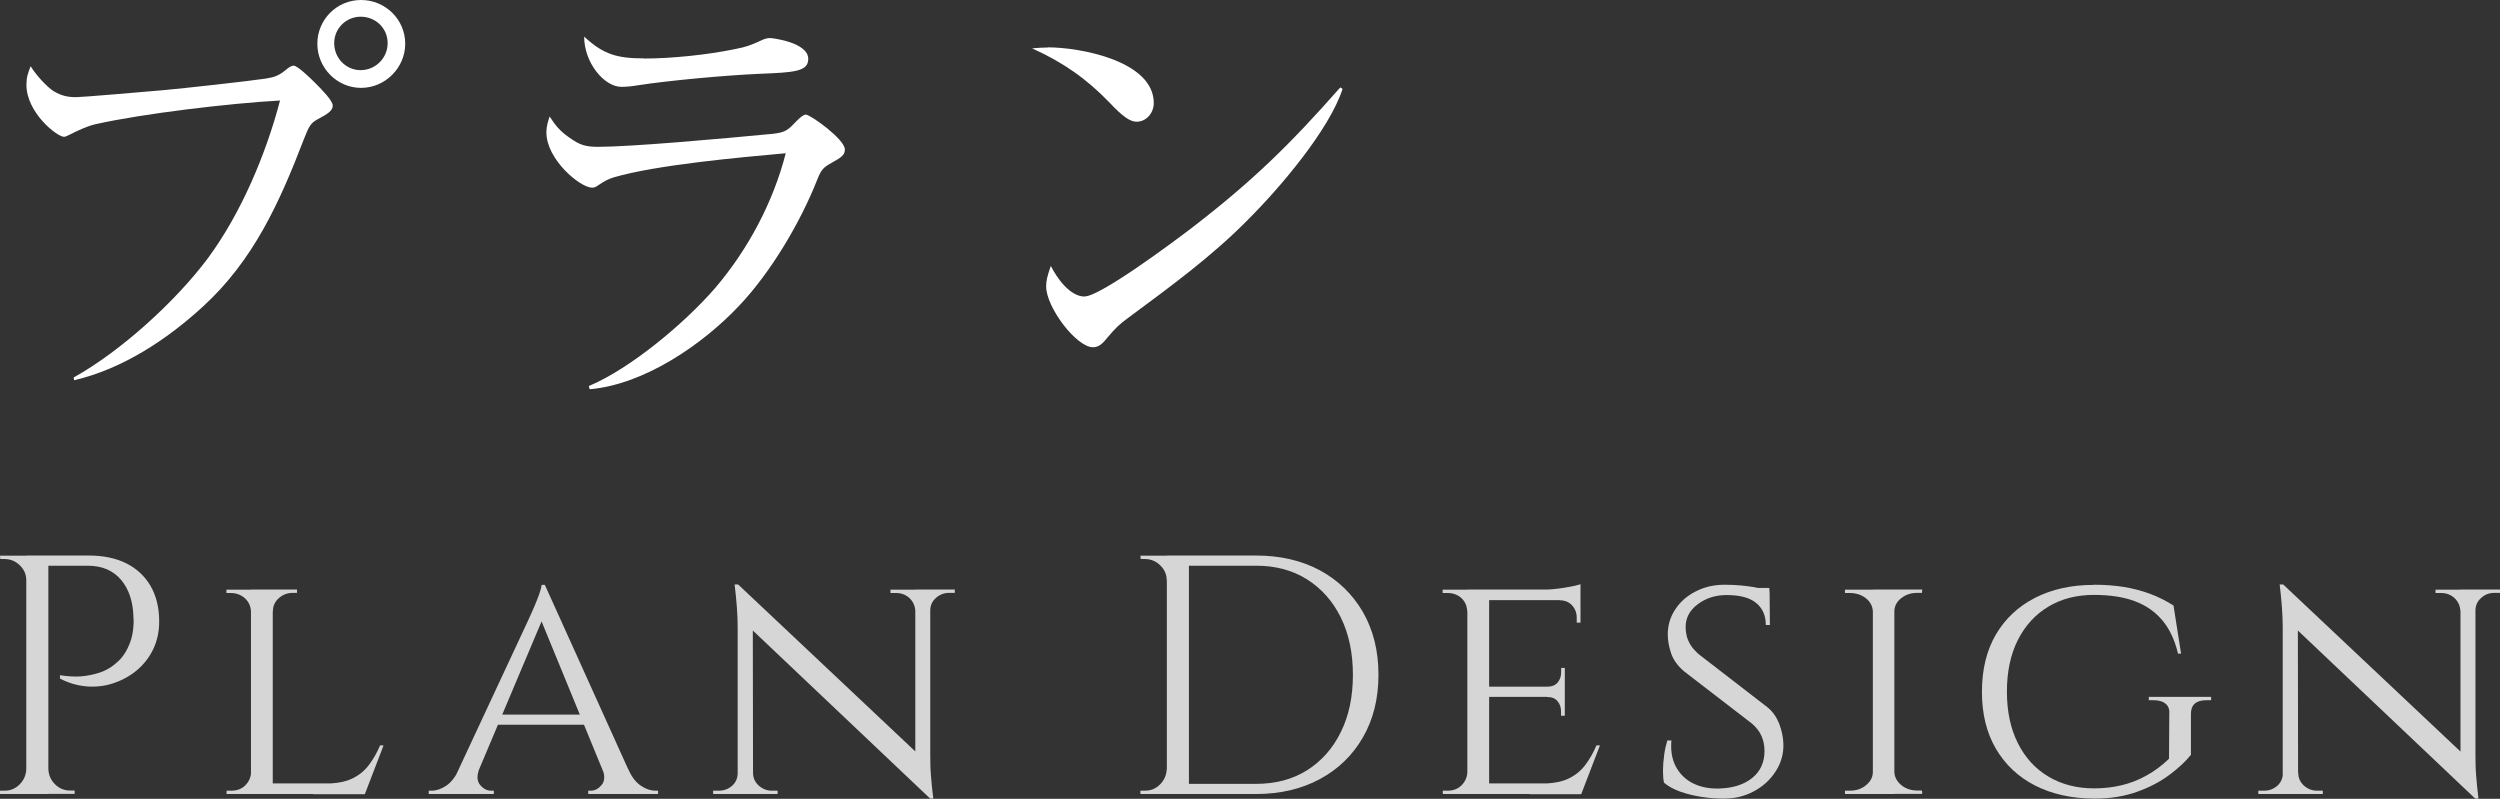 <?xml version="1.0" encoding="UTF-8"?>
<svg id="_レイヤー_2" data-name="レイヤー_2" xmlns="http://www.w3.org/2000/svg" width="172.13" height="55" viewBox="0 0 172.13 55">
  <rect x="0" y="0" width="172.13" height="55" fill="#333333" stroke="none"/>
  <defs>
    <style>
      .cls-1 {
        fill: #fff;
      }

      .cls-2 {
        opacity: .8;
      }
    </style>
  </defs>
  <g id="_レイヤー_9" data-name="レイヤー_9">
    <g class="cls-2">
      <path class="cls-1" d="M1.88,39.96h-.07c0-.41-.15-.75-.45-1.04-.3-.29-.65-.43-1.06-.43H.02l-.02-.23h1.88v1.71ZM1.88,52.96v1.71H0v-.23h.31c.41,0,.75-.14,1.04-.43s.44-.64.46-1.04h.07ZM3.33,38.25v16.42h-1.52v-16.42h1.52ZM6.12,38.25c1,0,1.86.18,2.58.54.72.36,1.27.88,1.67,1.56.39.68.59,1.49.59,2.43,0,.72-.14,1.36-.42,1.94-.28.57-.66,1.05-1.13,1.44-.47.39-1,.68-1.6.88-.59.2-1.21.27-1.84.22-.63-.05-1.25-.23-1.84-.54v-.23c.53.08,1.01.11,1.42.08s.85-.11,1.31-.26c.46-.15.89-.41,1.29-.79s.7-.9.9-1.57c.05-.17.09-.39.12-.65.03-.26.04-.51.02-.76-.02-1.08-.3-1.95-.84-2.6-.55-.66-1.32-.99-2.32-.99h-2.77c-.08-.23-.16-.47-.23-.7h3.1ZM3.26,52.96h.07c.02.41.17.75.46,1.04s.64.43,1.04.43h.31v.23h-1.88v-1.71Z"/>
      <path class="cls-1" d="M17.33,42.09h-.05c-.02-.36-.16-.66-.42-.9-.27-.24-.59-.36-.99-.36h-.28v-.23h1.74v1.5ZM17.33,53.17l.31,1.5h-2.04v-.23h.33c.39,0,.71-.12.96-.37.25-.25.38-.55.4-.89h.05ZM18.78,40.59v14.08h-1.5v-14.08h1.5ZM18.71,42.09v-1.5h1.74v.23h-.28c-.38,0-.7.12-.97.36-.27.24-.41.54-.41.9h-.07ZM25.09,53.94l-.05.73h-6.31v-.73h6.36ZM26.41,51.32l-1.29,3.36h-3.57l.8-.73c.78,0,1.41-.11,1.89-.34.48-.23.86-.54,1.16-.94.3-.4.56-.85.77-1.35h.23Z"/>
      <path class="cls-1" d="M32.99,52.96c-.17.47-.15.83.07,1.09s.47.39.75.39h.19v.23h-4.48v-.23h.19c.33,0,.66-.11,1.01-.34.34-.23.64-.61.89-1.14h1.38ZM37.51,40.26l.16,1.62-5.37,12.72h-1.48l5.56-11.92c.17-.38.32-.7.43-.97.12-.27.22-.54.32-.81.09-.27.15-.48.16-.63h.21ZM40.28,49.2v.7h-6.22v-.7h6.22ZM37.51,40.26l6.45,14.27h-1.85l-5-12.18.4-2.09ZM41.48,52.96h1.78c.23.53.52.91.87,1.14.34.23.67.34.99.34h.19v.23h-4.81v-.23h.19c.27,0,.51-.13.73-.39s.24-.62.07-1.09Z"/>
      <path class="cls-1" d="M50.86,53.22v1.45h-1.76v-.23h.4c.36,0,.66-.12.92-.35.25-.23.37-.52.37-.87h.07ZM50.82,40.24l1.01,1.31.02,13.12h-1.06v-11.5c0-.8-.07-1.78-.21-2.93h.24ZM50.82,40.24l13,12.25.24,2.51-13-12.32-.23-2.44ZM51.85,53.22c0,.34.13.63.39.87.26.23.56.35.9.35h.4v.23h-1.76v-1.45h.07ZM63.02,42.05c-.02-.34-.15-.63-.4-.87-.25-.23-.56-.35-.91-.35h-.4v-.23h1.76v1.46h-.05ZM64.05,40.59v11.4c0,.5.01.98.05,1.44.03.46.09.98.16,1.56h-.21l-1.03-1.24v-13.16h1.03ZM63.98,42.05v-1.46h1.76v.23h-.4c-.34,0-.65.12-.9.35-.26.23-.39.52-.39.87h-.07Z"/>
      <path class="cls-1" d="M80.4,39.96h-.07c0-.41-.15-.75-.45-1.04-.3-.29-.65-.43-1.06-.43h-.28l-.02-.23h1.88v1.71ZM80.4,52.96v1.71h-1.88v-.23h.31c.41,0,.75-.14,1.04-.43s.44-.64.46-1.04h.07ZM81.86,38.25v16.42h-1.52v-16.42h1.52ZM86.48,38.25c1.67,0,3.14.34,4.4,1.02,1.26.68,2.24,1.64,2.96,2.87.71,1.24,1.07,2.67,1.07,4.32s-.36,3.08-1.07,4.31c-.71,1.23-1.7,2.19-2.96,2.87s-2.73,1.03-4.4,1.03h-5.02l-.02-.7h5.05c1.34,0,2.51-.31,3.51-.94.99-.63,1.77-1.5,2.32-2.63.56-1.13.83-2.44.83-3.94s-.28-2.82-.83-3.94-1.33-2-2.33-2.63c-1-.63-2.17-.94-3.5-.94h-5.28v-.7h5.28Z"/>
      <path class="cls-1" d="M101.07,42.07h-.05c-.02-.36-.15-.66-.4-.89-.25-.23-.57-.35-.96-.35h-.33v-.23h2.04l-.31,1.48ZM101.07,53.17l.31,1.5h-2.04v-.23h.33c.39,0,.71-.12.96-.37.25-.25.38-.55.4-.89h.05ZM102.53,40.59v14.08h-1.5v-14.08h1.5ZM108.82,40.59v.73h-6.34v-.73h6.34ZM107.74,47.28v.7h-5.26v-.7h5.26ZM108.84,53.94l-.05.73h-6.31v-.73h6.36ZM110.16,51.32l-1.29,3.36h-3.57l.8-.73c.78,0,1.41-.11,1.89-.34.48-.23.86-.54,1.16-.94s.56-.85.77-1.35h.24ZM108.82,40.22v.61l-2.68-.23c.49,0,1-.04,1.55-.13s.92-.17,1.13-.25ZM107.74,45.99v1.34h-1.22v-.05c.33,0,.57-.1.73-.29.16-.2.24-.43.24-.69v-.31h.26ZM107.74,47.94v1.34h-.26v-.31c0-.27-.08-.5-.24-.69-.16-.2-.4-.29-.73-.29v-.05h1.22ZM108.82,41.25v1.62h-.26v-.35c0-.33-.11-.61-.32-.84-.21-.23-.5-.35-.86-.35v-.07h1.43Z"/>
      <path class="cls-1" d="M118.72,40.26c.44,0,.82.02,1.15.05.33.03.61.07.86.11.24.04.45.09.63.14.18.05.34.11.48.15l.02,2.32h-.28c0-.64-.22-1.15-.66-1.51-.44-.37-1.12-.55-2.04-.55-.78,0-1.45.22-2.01.65-.56.43-.82.96-.81,1.58,0,.2.03.41.08.62.06.21.15.42.28.62.13.2.32.41.55.61l4.74,3.66c.36.3.62.68.8,1.14.17.46.27.92.28,1.37.02.69-.16,1.32-.54,1.9-.37.58-.88,1.04-1.51,1.37-.63.34-1.33.5-2.1.5-.45,0-.94-.04-1.47-.12-.52-.08-1.01-.2-1.47-.36-.45-.16-.83-.37-1.13-.62-.05-.22-.07-.5-.07-.83s.03-.69.08-1.07c.05-.38.13-.71.22-1.01h.28c-.06.7.04,1.31.31,1.81.27.5.66.88,1.17,1.14.52.26,1.12.38,1.81.36.97-.03,1.73-.28,2.29-.74s.83-1.08.83-1.84c0-.38-.07-.72-.2-1.02-.13-.31-.35-.59-.65-.86l-4.69-3.61c-.44-.38-.74-.79-.89-1.24s-.23-.88-.23-1.29c0-.64.17-1.22.52-1.74.34-.52.81-.93,1.4-1.23s1.24-.46,1.96-.46ZM121.82,40.48l.02.42h-1.67v-.42h1.64Z"/>
      <path class="cls-1" d="M129.02,42.09h-.07c-.02-.36-.18-.66-.48-.9-.31-.24-.68-.36-1.11-.36h-.33v-.23h1.99v1.5ZM129.02,53.17v1.5h-1.99v-.23h.33c.44,0,.81-.12,1.11-.37.31-.25.47-.55.48-.89h.07ZM130.43,40.59v14.08h-1.48v-14.08h1.48ZM130.36,42.09v-1.5h1.99l-.02.23h-.31c-.44,0-.81.12-1.11.36-.31.24-.47.54-.48.9h-.07ZM130.36,53.17h.07c.02.34.18.64.48.89.31.25.68.37,1.11.37h.31l.02.23h-1.99v-1.5Z"/>
      <path class="cls-1" d="M144.18,40.26c.72,0,1.4.05,2.03.15.63.1,1.24.26,1.81.47.57.21,1.11.48,1.63.81l.52,3.31h-.21c-.22-.92-.57-1.68-1.07-2.28-.49-.59-1.13-1.04-1.91-1.33s-1.72-.43-2.82-.43c-1.19,0-2.23.27-3.13.81-.9.54-1.6,1.31-2.1,2.3-.5.99-.75,2.18-.75,3.55s.25,2.54.75,3.54,1.2,1.77,2.11,2.31c.91.54,1.95.81,3.14.81.66,0,1.28-.07,1.88-.21.59-.14,1.17-.36,1.72-.67.56-.31,1.08-.69,1.56-1.16l.02-3.12c.02-.3-.07-.52-.27-.68-.2-.16-.47-.23-.81-.23h-.33v-.23h4.29v.23h-.33c-.7,0-1.06.31-1.06.94v2.82c-.36.45-.85.91-1.48,1.38-.63.47-1.37.86-2.24,1.17-.87.31-1.86.47-2.97.47-1.55-.02-2.9-.32-4.05-.91-1.15-.59-2.05-1.44-2.69-2.53-.64-1.1-.96-2.4-.96-3.92s.32-2.85.96-3.94c.64-1.09,1.54-1.94,2.7-2.53,1.16-.59,2.5-.89,4.03-.89Z"/>
      <path class="cls-1" d="M157.25,53.22v1.45h-1.76v-.23h.4c.36,0,.66-.12.92-.35.25-.23.37-.52.37-.87h.07ZM157.2,40.24l1.01,1.31.02,13.12h-1.06v-11.5c0-.8-.07-1.78-.21-2.93h.24ZM157.2,40.24l13,12.25.24,2.51-13-12.32-.23-2.44ZM158.24,53.22c0,.34.13.63.39.87.26.23.56.35.9.35h.4v.23h-1.76v-1.45h.07ZM169.4,42.05c-.02-.34-.15-.63-.4-.87-.25-.23-.56-.35-.91-.35h-.4v-.23h1.76v1.46h-.05ZM170.44,40.59v11.4c0,.5.01.98.05,1.44.03.46.09.98.16,1.56h-.21l-1.03-1.24v-13.16h1.03ZM170.37,42.05v-1.46h1.76v.23h-.4c-.34,0-.65.12-.9.35-.26.23-.39.52-.39.87h-.07Z"/>
    </g>
    <g>
      <path class="cls-1" d="M3.68,6.27c.54.32.96.42,1.57.42.38,0,4.51-.35,5.98-.48,1.44-.13,5.79-.61,7.07-.8.61-.1.9-.19,1.47-.67.16-.13.32-.22.45-.22.26,0,1.12.83,1.44,1.15.45.45,1.25,1.25,1.25,1.6s-.35.58-1.02.93c-.48.26-.61.45-.99,1.44-1.66,4.32-3.46,8.29-6.91,11.45-2.5,2.3-5.57,4.32-8.89,5.09l-.03-.19c3.23-1.79,7.04-5.25,9.25-8.22,2.27-3.07,4-7.17,4.96-10.85-3.45.19-9.44.9-12.7,1.63-.58.13-1.25.45-1.82.74-.13.06-.26.13-.35.13-.48,0-2.59-1.66-2.59-3.58,0-.51.1-.8.29-1.28.32.54,1.09,1.41,1.6,1.73ZM27.9,3.01c0,1.66-1.38,3.04-3.04,3.04s-3.01-1.38-3.01-3.04,1.34-3.01,3.01-3.01,3.04,1.34,3.04,3.01ZM24.83,1.15c-.99,0-1.82.8-1.82,1.82s.8,1.86,1.82,1.86,1.86-.83,1.86-1.86-.83-1.82-1.86-1.82Z"/>
      <path class="cls-1" d="M39.2,9.47c.7.51,1.12.64,1.98.64,2.21,0,8.32-.54,12.06-.9.86-.1,1.02-.26,1.63-.9.13-.13.42-.42.61-.42.32,0,2.69,1.7,2.69,2.4,0,.38-.22.54-.93.93-.57.32-.7.48-.96,1.12-1.15,2.94-3.2,6.4-5.38,8.7-2.53,2.69-6.56,5.44-10.3,5.76l-.06-.22c2.91-1.22,6.65-4.38,8.7-6.75,2.27-2.66,4-5.92,4.86-9.28-3.2.29-8.89.8-11.84,1.66-.42.13-.7.29-1.12.58-.13.1-.26.13-.38.13-.8,0-3.14-1.92-3.14-3.81,0-.42.1-.7.22-1.09.42.64.7.99,1.34,1.44ZM44.35,4.03c1.89,0,4.38-.26,6.21-.64.83-.16,1.09-.26,1.86-.61.19-.1.42-.16.61-.16.13,0,2.62.29,2.62,1.44,0,.86-.96.93-3.33,1.02-2.27.1-6.21.45-8.45.8-.35.06-.74.1-1.09.1-1.18,0-2.56-1.66-2.56-3.46,1.34,1.25,2.3,1.5,4.13,1.5Z"/>
      <path class="cls-1" d="M72.15,3.26c2.21,0,7.29.93,7.29,3.84,0,.67-.51,1.28-1.18,1.28-.45,0-.96-.35-1.86-1.31-1.57-1.63-3.2-2.78-5.34-3.74.35-.03.74-.06,1.09-.06ZM74.68,20.41c1.09,0,6.27-3.87,7.39-4.73,4.16-3.2,6.75-5.73,10.21-9.66l.16.1c-.93,2.85-4.35,6.85-6.53,9.02-2.46,2.5-5.31,4.58-8.16,6.69-.7.51-.93.74-1.5,1.41-.26.32-.54.67-.99.67-1.15,0-3.23-2.75-3.23-4.19,0-.35.06-.67.32-1.41.42.83,1.31,2.11,2.34,2.11Z"/>
    </g>
  </g>
</svg>